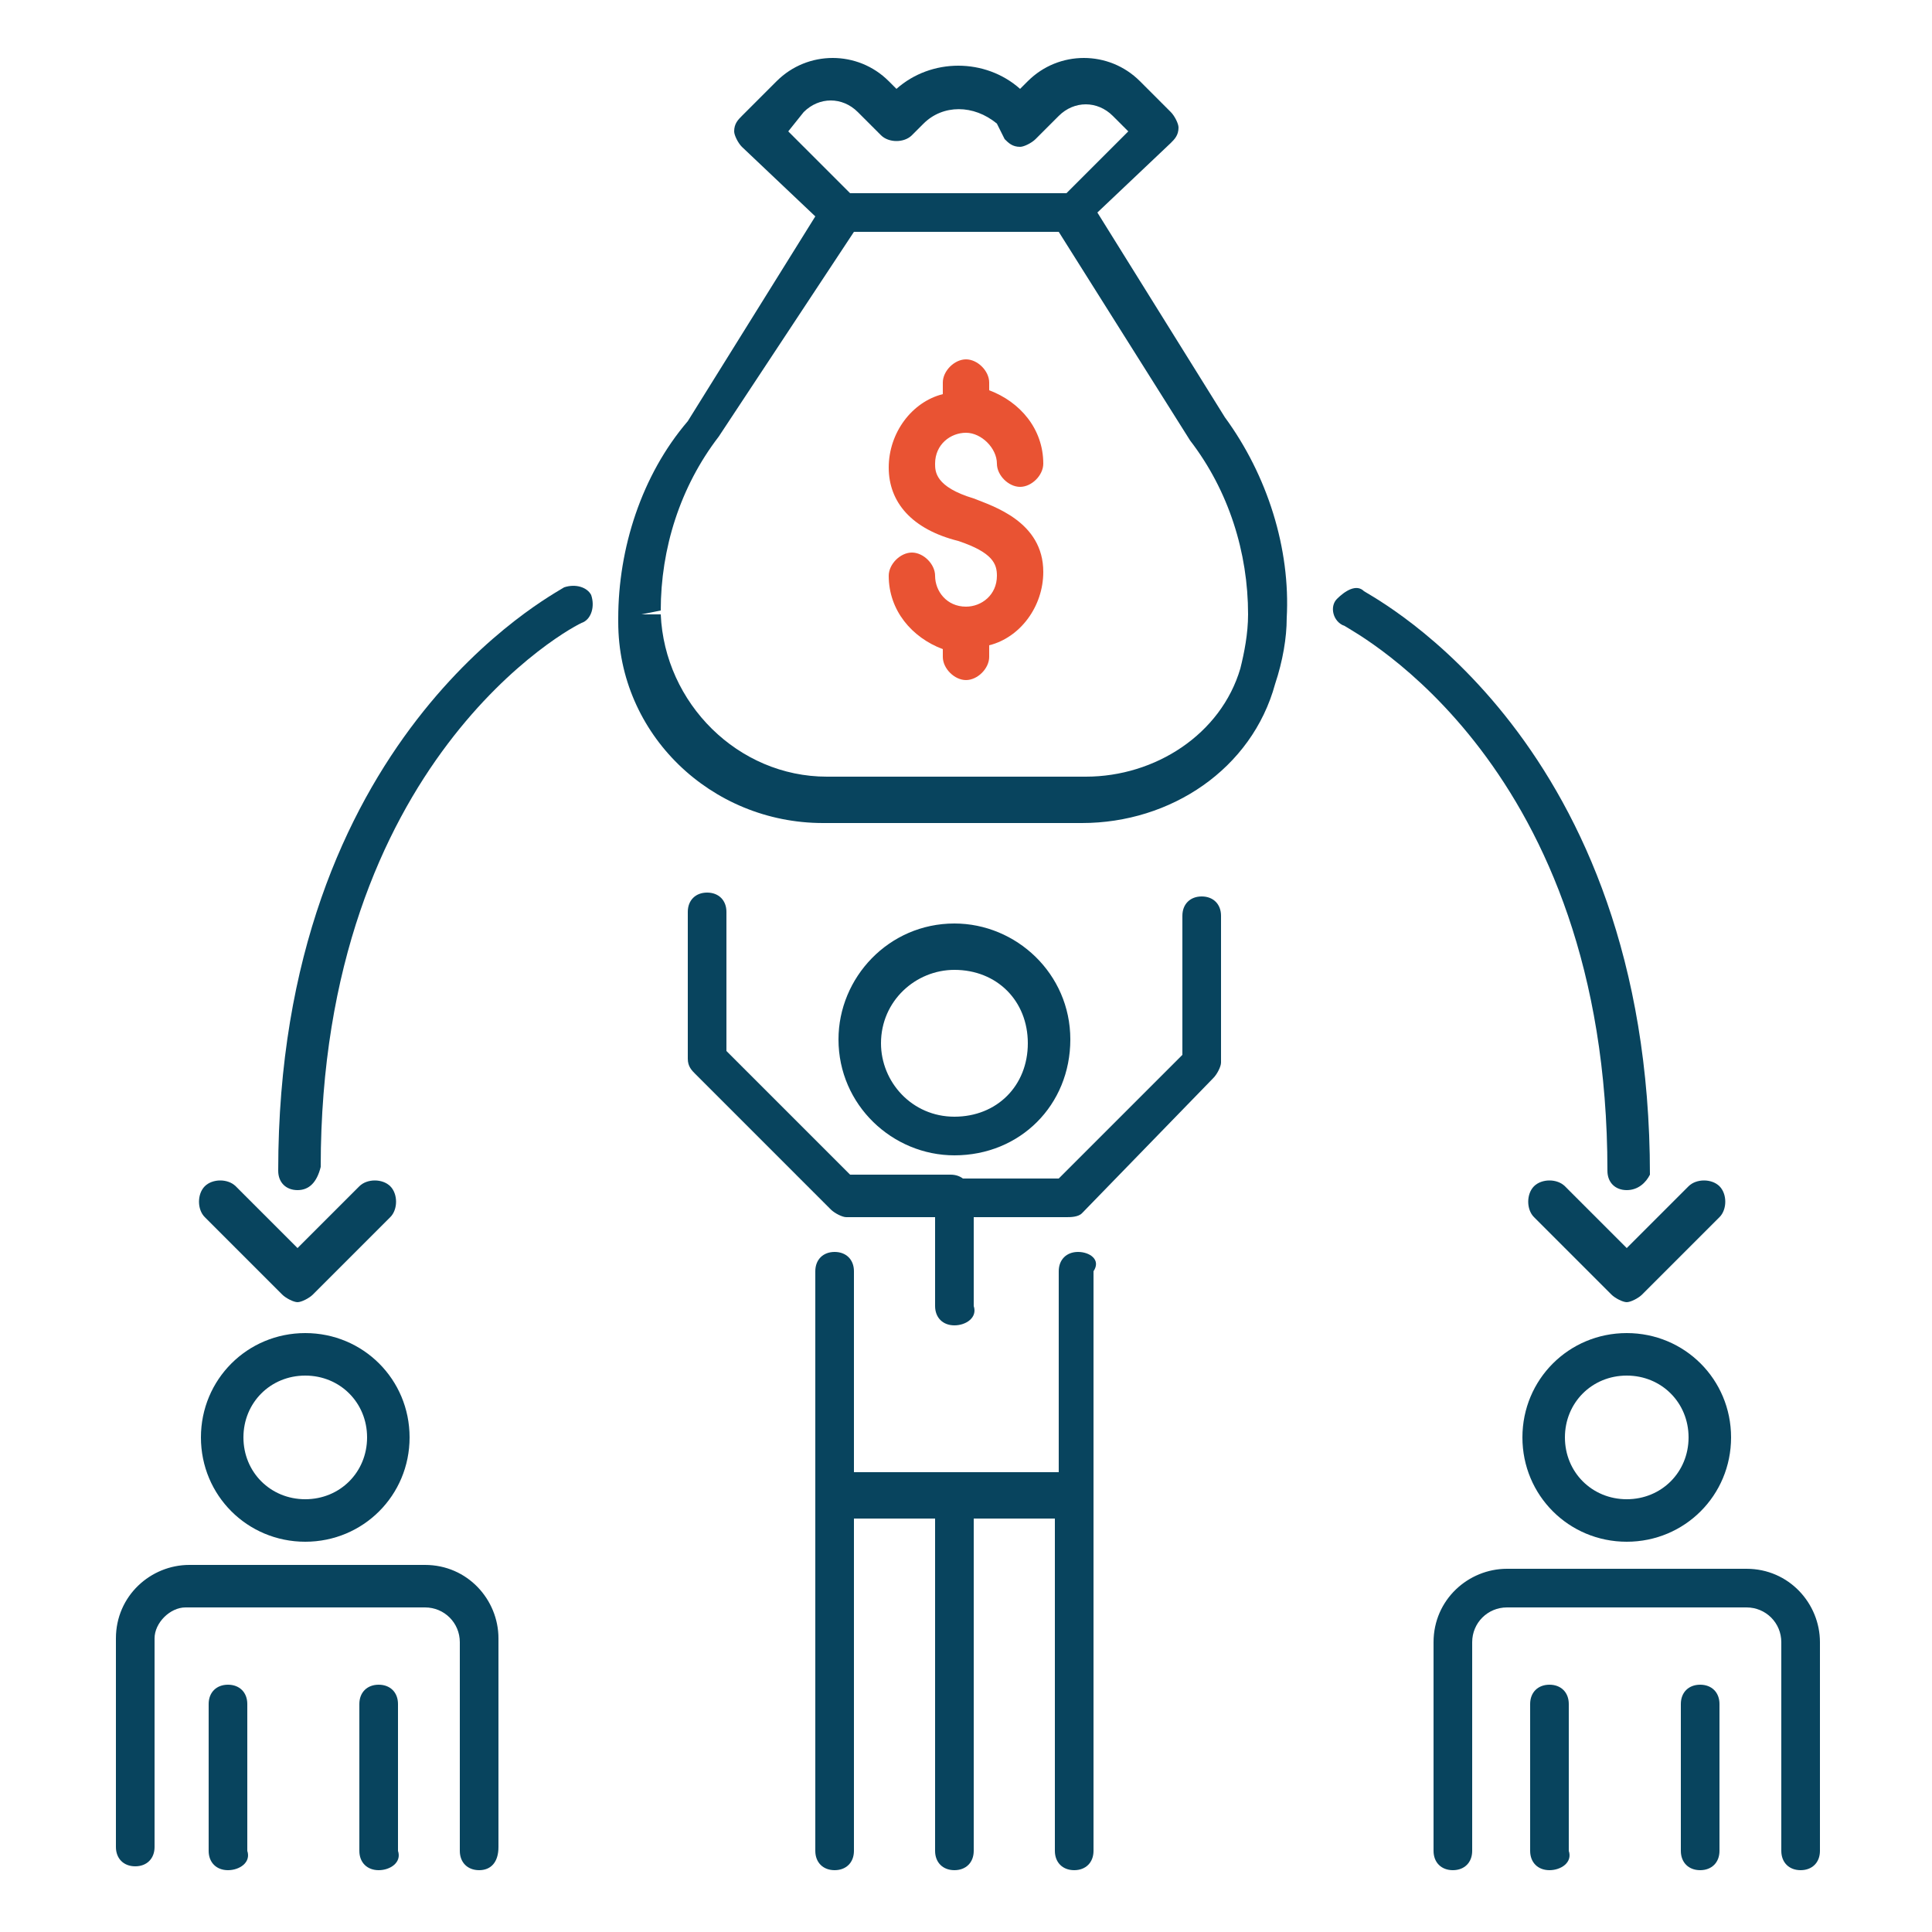 <svg  xmlns="http://www.w3.org/2000/svg"  viewBox="0 0 50 50" overflow="visible" enable-background="new 0 0 50 50" xml:space="preserve">

        <g>
	<path fill="#08445E" d="M9.8,48.4c-0.3,0-0.5-0.2-0.5-0.5v-3.8c0-0.3,0.2-0.5,0.5-0.5s0.5,0.2,0.5,0.5v3.8
		C10.4,48.2,10.1,48.4,9.8,48.4z"/>
            <path fill="#08445E" d="M5.9,48.4c-0.3,0-0.5-0.2-0.5-0.5v-3.8c0-0.3,0.2-0.5,0.5-0.5c0.3,0,0.5,0.2,0.5,0.5v3.8
		C6.5,48.2,6.2,48.4,5.9,48.4z"/>
            <path fill="#08445E" d="M7.9,39.9c-1.5,0-2.7-1.2-2.7-2.7c0-1.5,1.2-2.7,2.7-2.7c1.5,0,2.7,1.2,2.7,2.7
		C10.6,38.7,9.4,39.9,7.9,39.9z M7.9,35.6c-0.9,0-1.6,0.7-1.6,1.6c0,0.9,0.7,1.6,1.6,1.6c0.9,0,1.6-0.7,1.6-1.6
		C9.5,36.3,8.8,35.6,7.9,35.6z"/>
            <path fill="#08445E" d="M12.4,48.4c-0.3,0-0.5-0.2-0.5-0.5v-5.4c0-0.5-0.4-0.9-0.9-0.9H4.8C4.4,41.6,4,42,4,42.4v5.4
		c0,0.3-0.2,0.5-0.5,0.5c-0.3,0-0.5-0.2-0.5-0.5v-5.4c0-1.1,0.9-1.9,1.9-1.9H11c1.1,0,1.9,0.9,1.9,1.9v5.4
		C12.9,48.2,12.7,48.4,12.4,48.4z"/>
            <path fill="#08445E" d="M44,48.4c-0.3,0-0.5-0.2-0.5-0.5v-3.8c0-0.3,0.2-0.5,0.5-0.5c0.3,0,0.5,0.2,0.5,0.5v3.8
		C44.5,48.2,44.3,48.4,44,48.4z"/>
            <path fill="#08445E" d="M40.1,48.4c-0.3,0-0.5-0.2-0.5-0.5v-3.8c0-0.3,0.2-0.5,0.5-0.5s0.5,0.2,0.5,0.5v3.8
		C40.7,48.2,40.4,48.4,40.1,48.4z"/>
            <path fill="#08445E" d="M42.1,39.9c-1.5,0-2.7-1.2-2.7-2.7c0-1.5,1.2-2.7,2.7-2.7s2.7,1.2,2.7,2.7C44.8,38.7,43.6,39.9,42.1,39.9z
		 M42.1,35.6c-0.9,0-1.6,0.7-1.6,1.6c0,0.9,0.7,1.6,1.6,1.6c0.9,0,1.6-0.7,1.6-1.6C43.7,36.3,43,35.6,42.1,35.6z"/>
            <path fill="#08445E" d="M46.6,48.4c-0.3,0-0.5-0.2-0.5-0.5v-5.4c0-0.5-0.4-0.9-0.9-0.9H39c-0.5,0-0.9,0.4-0.9,0.9v5.4
		c0,0.3-0.2,0.5-0.5,0.5c-0.3,0-0.5-0.2-0.5-0.5v-5.4c0-1.1,0.9-1.9,1.9-1.9h6.2c1.1,0,1.9,0.9,1.9,1.9v5.4
		C47.1,48.2,46.9,48.4,46.6,48.4z"/>
            <path fill="#08445E" d="M31.7,10.8l-3.3-5.3l1.9-1.8c0.1-0.1,0.2-0.2,0.2-0.4c0-0.1-0.1-0.3-0.2-0.4l-0.8-0.8
		c-0.8-0.8-2.1-0.8-2.9,0l-0.2,0.2c-0.9-0.8-2.3-0.8-3.2,0l-0.2-0.2c-0.8-0.8-2.1-0.8-2.9,0L19.2,3c-0.1,0.1-0.2,0.2-0.2,0.4
		c0,0.1,0.1,0.3,0.2,0.4l1.9,1.8l-3.3,5.3C16.6,12.3,16,14.2,16,16c0,0,0,0.1,0,0.1c0,2.9,2.4,5.2,5.3,5.2h6.7c2.3,0,4.4-1.4,5-3.6
		c0.2-0.6,0.3-1.2,0.3-1.7C33.4,14.2,32.8,12.3,31.7,10.8z M20.8,2.9c0.4-0.4,1-0.4,1.4,0l0.6,0.6c0.2,0.2,0.6,0.2,0.8,0l0.3-0.3
		c0.5-0.5,1.3-0.5,1.9,0L26,3.6c0.1,0.1,0.2,0.2,0.4,0.2c0.1,0,0.3-0.1,0.4-0.2l0.6-0.6c0.4-0.4,1-0.4,1.4,0l0.4,0.4l-1.6,1.6H22
		l-1.6-1.6L20.8,2.9z M32.1,17.3c-0.5,1.7-2.2,2.8-4,2.8h-6.7c-2.3,0-4.2-1.9-4.3-4.2l-0.5,0l0.5-0.1c0-1.6,0.5-3.2,1.5-4.5
		c0,0,0,0,0,0L22.1,6h5.3l3.4,5.4c0,0,0,0,0,0c1,1.3,1.5,2.9,1.5,4.5C32.3,16.4,32.2,16.9,32.1,17.3z"/>
            <path fill="#08445E" d="M24.7,29.9c-1.6,0-3-1.3-3-3c0-1.6,1.3-3,3-3c1.6,0,3,1.3,3,3C27.7,28.6,26.4,29.9,24.7,29.9z M24.7,25.1
		c-1,0-1.9,0.8-1.9,1.9c0,1,0.8,1.9,1.9,1.9s1.9-0.8,1.9-1.9C26.6,25.9,25.8,25.1,24.7,25.1z"/>
            <path fill="#08445E" d="M27.9,32.4c-0.3,0-0.5,0.2-0.5,0.5v5.2h-5.3v-5.2c0-0.3-0.2-0.5-0.5-0.5c-0.3,0-0.5,0.2-0.5,0.5v15
		c0,0.3,0.2,0.5,0.5,0.5c0.3,0,0.5-0.2,0.5-0.5v-8.6h2.1v8.6c0,0.3,0.2,0.5,0.5,0.5c0.3,0,0.5-0.2,0.5-0.5v-8.6h2.1v8.6
		c0,0.3,0.2,0.5,0.5,0.5c0.3,0,0.5-0.2,0.5-0.5v-9.2v-5.8C28.5,32.6,28.2,32.4,27.9,32.4z"/>
            <path fill="#08445E" d="M24.7,34.3c-0.3,0-0.5-0.2-0.5-0.5V31c0-0.3,0.2-0.5,0.5-0.5c0.3,0,0.5,0.2,0.5,0.5v2.8
		C25.3,34.1,25,34.3,24.7,34.3z"/>
            <path fill="#08445E" d="M27.6,31.5h-2.8c-0.3,0-0.5-0.2-0.5-0.5c0-0.3,0.2-0.5,0.5-0.5h2.6l3.2-3.2v-3.6c0-0.3,0.2-0.5,0.5-0.5
		c0.3,0,0.5,0.2,0.5,0.5v3.8c0,0.1-0.1,0.3-0.2,0.4L28,31.4C27.9,31.5,27.7,31.5,27.6,31.5z"/>
            <path fill="#08445E" d="M24.7,31.5h-2.8c-0.1,0-0.3-0.1-0.4-0.2L18,27.8c-0.1-0.1-0.2-0.2-0.2-0.4v-3.8c0-0.3,0.2-0.5,0.5-0.5
		c0.3,0,0.5,0.2,0.5,0.5v3.6l3.2,3.2h2.6c0.3,0,0.5,0.2,0.5,0.5C25.3,31.3,25,31.5,24.7,31.5z"/>
            <path fill="#08445E" d="M42.1,30.8c-0.3,0-0.5-0.2-0.5-0.5c0-10.5-6.5-13.9-6.8-14.1c-0.3-0.1-0.4-0.5-0.2-0.7s0.5-0.4,0.7-0.2
		c0.3,0.2,7.4,3.9,7.4,15.1C42.6,30.6,42.4,30.8,42.1,30.8z"/>
            <path fill="#08445E" d="M42.1,33.7c-0.1,0-0.3-0.1-0.4-0.2l-2-2c-0.2-0.2-0.2-0.6,0-0.8c0.2-0.2,0.6-0.2,0.8,0l1.6,1.6l1.6-1.6
		c0.2-0.2,0.6-0.2,0.8,0c0.2,0.2,0.2,0.6,0,0.8l-2,2C42.4,33.6,42.2,33.7,42.1,33.7z"/>
            <path fill="#08445E" d="M7.7,30.8c-0.3,0-0.5-0.2-0.5-0.5c0-11.2,7.1-14.9,7.4-15.1c0.3-0.1,0.6,0,0.7,0.2c0.1,0.3,0,0.6-0.2,0.7
		c-0.3,0.1-6.8,3.6-6.8,14.1C8.2,30.6,8,30.8,7.7,30.8z"/>
            <path fill="#08445E" d="M7.7,33.7L7.7,33.7c-0.1,0-0.3-0.1-0.4-0.2l-2-2c-0.2-0.2-0.2-0.6,0-0.8c0.2-0.2,0.6-0.2,0.8,0l1.6,1.6
		l1.6-1.6c0.2-0.2,0.6-0.2,0.8,0c0.2,0.2,0.2,0.6,0,0.8l-2,2C8,33.6,7.8,33.7,7.7,33.7z"/>
            <path fill="#E95333" d="M25.2,12.9c-1-0.3-1-0.7-1-0.9c0-0.5,0.4-0.8,0.8-0.8c0,0,0,0,0,0s0,0,0,0c0.4,0,0.8,0.4,0.8,0.8
		c0,0.3,0.3,0.6,0.6,0.6c0.3,0,0.6-0.3,0.6-0.6c0-0.9-0.6-1.6-1.4-1.9V9.9c0-0.3-0.3-0.6-0.6-0.6c-0.3,0-0.6,0.3-0.6,0.6v0.3
		c-0.8,0.2-1.4,1-1.4,1.9c0,0.9,0.6,1.6,1.8,1.9c0.9,0.3,1,0.6,1,0.9c0,0.5-0.4,0.8-0.8,0.8c-0.5,0-0.8-0.4-0.8-0.8
		c0-0.3-0.3-0.6-0.6-0.6c-0.3,0-0.6,0.3-0.6,0.6c0,0.9,0.6,1.6,1.4,1.9V17c0,0.3,0.3,0.6,0.6,0.6c0.3,0,0.6-0.3,0.6-0.6v-0.3
		c0.8-0.2,1.4-1,1.4-1.9C27,13.5,25.7,13.1,25.2,12.9z"/>
</g>
</svg>
